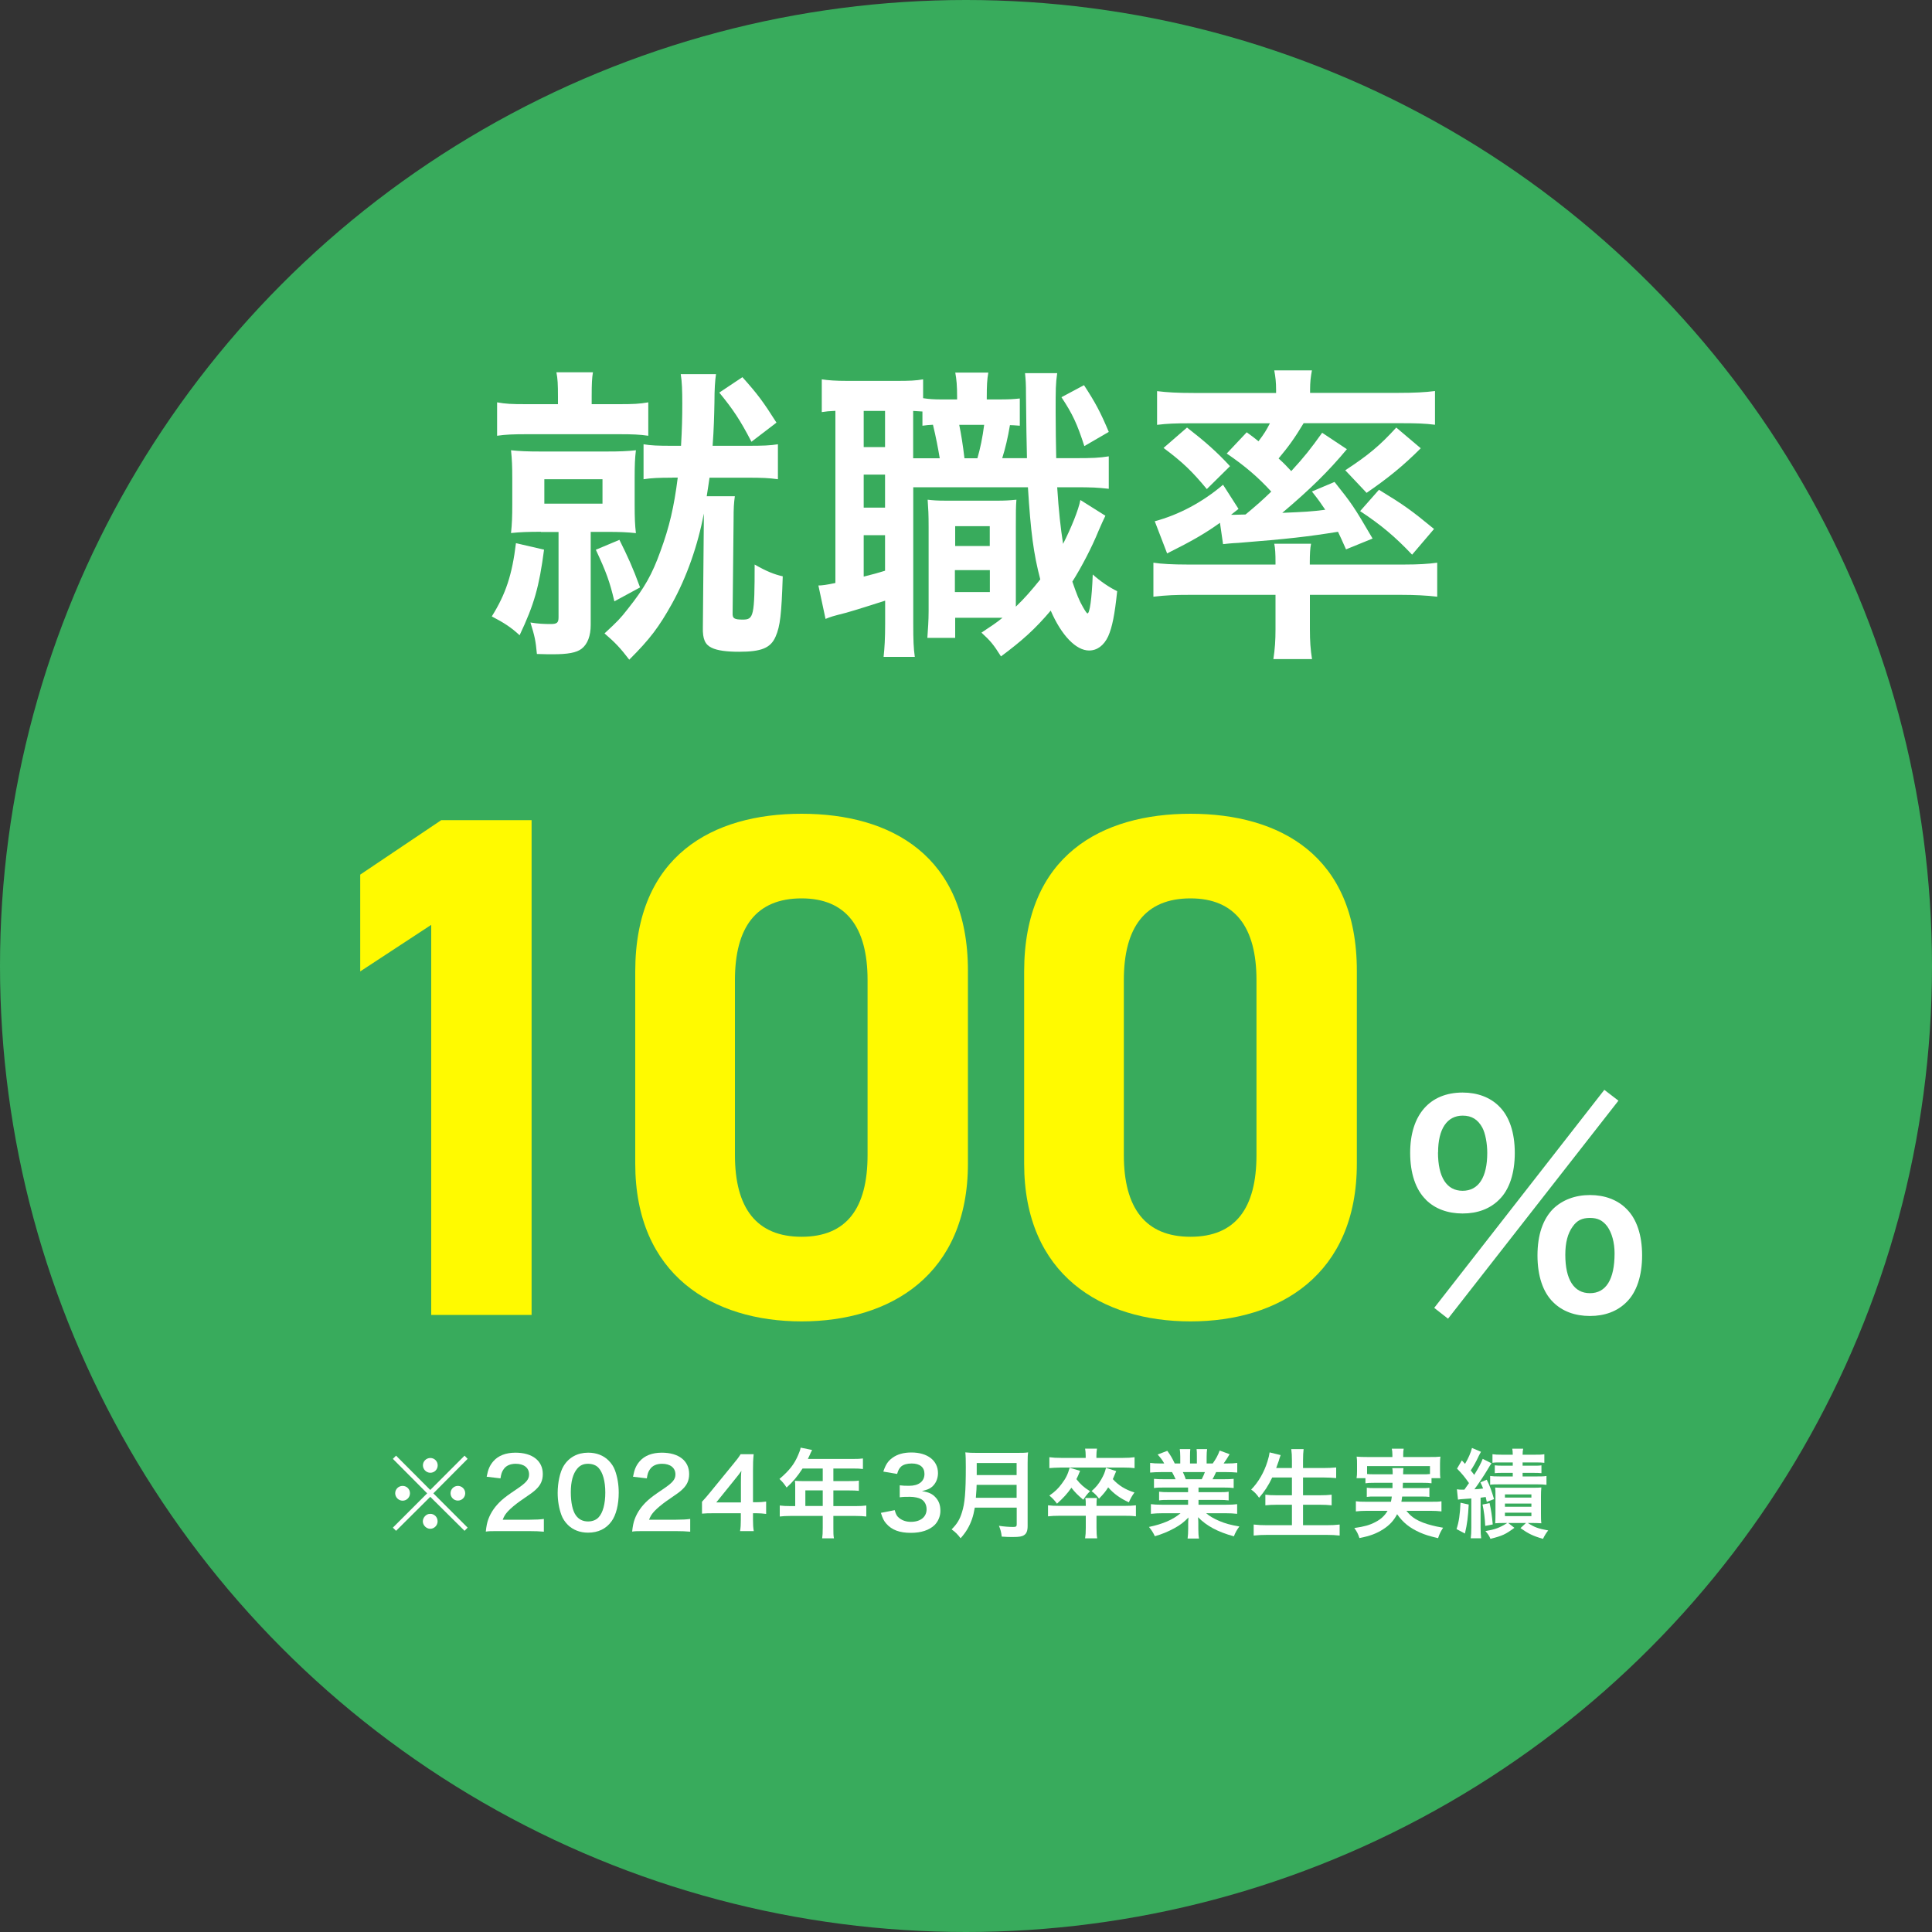 <?xml version="1.0" encoding="UTF-8"?><svg id="_文字" xmlns="http://www.w3.org/2000/svg" width="200" height="200" viewBox="0 0 200 200"><rect x="0" y="0" width="200" height="200" fill="#333333" stroke="none"/><defs><style>.cls-1{fill:#38ab5c;}.cls-2{fill:#fff;}.cls-3{fill:#fffa00;}</style></defs><circle class="cls-1" cx="100" cy="100" r="100"/><path class="cls-2" d="M56.32,56.9c-.51,3.87-1.02,5.66-2.53,8.86-.9-.83-1.6-1.28-2.88-1.95,1.44-2.3,2.11-4.32,2.5-7.58l2.91.67ZM57.76,41.1c0-1.34-.03-1.89-.16-2.56h3.78c-.1.61-.13,1.15-.13,2.5v.8h2.85c1.44,0,2.11-.03,3.01-.19v3.46c-.9-.13-1.6-.16-3.01-.16h-9.57c-1.41,0-2.18.03-3.07.16v-3.46c.9.16,1.44.19,3.04.19h3.26v-.74ZM56,55.05c-1.28,0-2.18.03-3.1.13.1-.93.13-1.73.13-2.94v-2.75c0-1.18-.03-1.92-.13-2.88.9.1,1.76.13,3.07.13h6.85c1.31,0,2.11-.03,3.01-.13-.1.8-.13,1.54-.13,2.82v2.85c0,1.34.03,2.08.13,2.91-.93-.1-1.7-.13-2.98-.13h-1.7v9.63c0,1.12-.32,1.98-.93,2.46-.54.42-1.44.58-3.01.58-.35,0-.74,0-1.63-.03-.13-1.38-.22-1.82-.67-3.26.77.13,1.41.16,2.08.16s.83-.13.83-.7v-8.83h-1.82ZM56.35,52.14h6.02v-2.53h-6.02v2.53ZM64.12,55.88c.86,1.73,1.38,2.85,2.14,4.93l-2.66,1.44c-.48-2.05-.86-3.07-1.92-5.34l2.43-1.02ZM69.6,49.45c-1.38,0-2.14.03-2.98.16v-3.62c.74.13,1.47.16,2.98.16h.9c.1-1.76.13-2.91.13-4.38,0-1.31-.03-2.24-.16-3.04h3.65c-.1.67-.16,1.6-.16,2.88-.03,1.5-.06,2.75-.19,4.54h3.62c1.6,0,2.34-.03,3.14-.16v3.62c-.93-.13-1.63-.16-3.14-.16h-3.94c-.1.64-.1.74-.29,1.92h2.91c-.1.77-.13,1.15-.13,2.53l-.1,9.54c-.03.58.16.7,1.06.7,1.12,0,1.22-.35,1.22-5.7,1.22.7,2.02,1.02,2.91,1.22-.13,3.9-.26,5.15-.74,6.24-.51,1.18-1.47,1.57-3.78,1.57-1.31,0-2.27-.13-2.85-.42-.67-.32-.93-.9-.9-2.08l.1-11.07v-.74c-.61,3.26-1.76,6.56-3.3,9.34-1.34,2.4-2.27,3.65-4.42,5.79-.9-1.18-1.44-1.76-2.56-2.72,1.38-1.28,1.6-1.5,2.43-2.56,1.7-2.14,2.5-3.55,3.36-5.95.93-2.53,1.41-4.61,1.79-7.62h-.58ZM76.86,39.05c1.6,1.79,2.14,2.53,3.52,4.7l-2.59,1.98c-1.18-2.27-1.89-3.33-3.33-5.09l2.4-1.6Z"/><path class="cls-2" d="M105.57,44.07q-.74-.06-1.02-.06c-.22,1.31-.48,2.4-.8,3.42h2.56q-.06-2.24-.1-6.5c0-1.28-.03-1.57-.1-2.3h3.33c-.16,1.12-.16,1.63-.16,4.06,0,1.12.03,3.78.06,4.74h1.86c1.92,0,2.56-.03,3.58-.19v3.36c-1.18-.13-1.7-.16-3.58-.16h-1.76c.16,2.5.35,4.19.61,5.86.83-1.63,1.6-3.52,1.79-4.54l2.59,1.63c-.19.38-.45.96-.7,1.54-.7,1.73-1.79,3.81-2.72,5.28.45,1.31.7,1.95,1.09,2.62.29.51.42.67.48.67.22,0,.45-1.5.54-4.03.83.74,1.73,1.34,2.53,1.73-.26,2.46-.51,3.71-.93,4.67-.45.96-1.15,1.47-1.98,1.47-1.34,0-2.85-1.54-3.97-4.13-1.6,1.89-2.94,3.1-5.15,4.74-.8-1.28-1.12-1.63-2.02-2.46,1.12-.74,1.54-1.02,2.18-1.54h-4.9v2.08h-2.88c.06-.93.13-1.73.13-2.78v-8.67c0-1.41-.03-1.79-.1-2.85.54.06.9.1,2.02.1h5.09c.93,0,1.34-.03,2.08-.1-.06.74-.06,1.22-.06,2.85v8.22c.9-.86,1.63-1.7,2.53-2.82-.7-2.66-.99-4.9-1.28-9.54h-11.87v14.17c0,1.66.03,2.46.16,3.39h-3.23c.1-.93.16-1.92.16-3.42v-2.4c-1.41.45-2.91.93-4.03,1.25-1.5.38-1.6.42-2.14.64l-.74-3.46c.35,0,.83-.06,1.76-.26v-17.82c-.67.03-.96.06-1.41.13v-3.39c.67.1,1.41.16,2.69.16h5.02c1.38,0,2.05-.03,2.78-.16v1.95c.64.1,1.15.13,1.98.13h1.54v-.19c0-1.28-.06-1.86-.19-2.59h3.42c-.13.74-.16,1.34-.16,2.59v.19h1.15c1.15,0,1.63-.03,2.27-.1v2.82ZM89.41,46.28h2.21v-3.74h-2.21v3.74ZM89.41,52.55h2.21v-3.42h-2.21v3.42ZM89.41,59.69c1.06-.26,1.34-.35,2.21-.61v-3.68h-2.21v4.29ZM97.28,47.43c-.16-.96-.38-2.14-.7-3.46-.48.03-.61.03-1.09.1v-1.47c-.45-.03-.58-.03-.96-.06v4.9h2.75ZM98.85,61.29h3.62v-2.27h-3.62v2.27ZM98.88,56.52h3.58v-2.05h-3.58v2.05ZM99.3,43.98c.19.93.38,2.08.54,3.46h1.34c.29-.99.54-2.18.7-3.46h-2.59ZM112.22,39.88c1.15,1.76,1.7,2.78,2.56,4.83l-2.53,1.47c-.74-2.3-1.22-3.33-2.37-5.06l2.34-1.25Z"/><path class="cls-2" d="M123.14,61.58c-1.44,0-2.34.03-3.74.19v-3.52c.8.13,2.08.19,3.42.19h9.22v-.26c0-.8-.03-1.44-.13-1.89h3.81c-.1.48-.13,1.12-.13,1.89v.26h9.89c1.31,0,2.37-.06,3.3-.19v3.52c-1.09-.13-2.34-.19-3.74-.19h-9.44v3.55c0,1.25.06,2.08.22,3.1h-4c.16-1.06.22-1.92.22-3.1v-3.55h-8.9ZM129.06,44.75c.58.42.74.54,1.22.93.58-.77.8-1.12,1.18-1.86h-8.38c-1.38,0-2.27.03-3.3.16v-3.49c1.06.13,2.11.19,3.78.19h8.54v-.32c0-.77-.06-1.34-.19-2.02h3.9c-.13.7-.19,1.22-.19,1.98v.35h9.12c1.7,0,2.78-.06,3.81-.19v3.49c-1.02-.13-1.92-.16-3.33-.16h-10.27c-.93,1.54-1.5,2.34-2.59,3.65.64.58.77.74,1.31,1.31,1.41-1.54,1.98-2.27,3.2-3.97l2.56,1.7c-1.92,2.3-3.78,4.13-6.69,6.59,2.34-.1,2.98-.13,4.45-.32-.45-.67-.67-.99-1.38-1.89l2.34-.99c1.76,2.21,1.98,2.5,3.94,5.86l-2.75,1.12c-.42-.96-.58-1.28-.83-1.82-3.17.51-5.18.74-10.33,1.15-.74.03-1.28.1-1.57.13l-.32-2.21c-1.57,1.12-2.85,1.86-5.47,3.17l-1.28-3.33c2.5-.67,4.96-1.98,7.07-3.78l1.6,2.5-.77.61h.35c.06,0,.93-.03,1.15-.03,1.18-.99,1.7-1.44,2.66-2.37-1.31-1.44-2.72-2.66-4.61-3.94l2.08-2.21ZM122.88,44.26c1.82,1.41,3.07,2.5,4.45,4l-2.4,2.37c-1.54-1.86-2.5-2.78-4.48-4.26l2.43-2.11ZM147.07,46.41c-1.79,1.79-3.36,3.07-5.6,4.61l-2.21-2.34c2.37-1.54,3.62-2.59,5.28-4.42l2.53,2.14ZM142.75,50.7c2.62,1.6,3.33,2.11,5.7,4.06l-2.27,2.66c-1.76-1.86-3.2-3.07-5.38-4.51l1.95-2.21Z"/><path class="cls-3" d="M55.03,136.12h-10.39v-40.38l-7.35,4.82v-10.02l8.39-5.64h9.35v51.21Z"/><path class="cls-3" d="M100.2,120.46c0,11.5-8.02,16.33-17.22,16.33s-17.22-4.82-17.22-16.33v-19.89c0-12.02,8.02-16.33,17.22-16.33s17.22,4.3,17.22,16.25v19.96ZM82.98,93c-4.68,0-6.9,2.97-6.9,8.46v18.11c0,5.49,2.23,8.46,6.9,8.46s6.83-2.97,6.83-8.46v-18.11c0-5.49-2.23-8.46-6.83-8.46Z"/><path class="cls-3" d="M140.46,120.46c0,11.5-8.02,16.33-17.22,16.33s-17.22-4.82-17.22-16.33v-19.89c0-12.02,8.02-16.33,17.22-16.33s17.22,4.3,17.22,16.25v19.96ZM123.24,93c-4.68,0-6.9,2.97-6.9,8.46v18.11c0,5.49,2.23,8.46,6.9,8.46s6.83-2.97,6.83-8.46v-18.11c0-5.49-2.23-8.46-6.83-8.46Z"/><path class="cls-2" d="M147.6,124.18c-1.06-1.04-1.62-2.74-1.62-4.84,0-3.92,2.02-6.24,5.43-6.24,1.54,0,2.86.5,3.78,1.43,1.06,1.04,1.62,2.72,1.62,4.82s-.56,3.81-1.62,4.84c-.95.95-2.24,1.43-3.78,1.43s-2.86-.48-3.81-1.43ZM166.08,112.82l1.46,1.12-17.64,22.57-1.43-1.12,17.61-22.57ZM148.86,119.29c0,2.58.9,3.98,2.55,3.98s2.55-1.4,2.55-3.92c0-1.01-.2-2.02-.5-2.6-.47-.87-1.12-1.26-2.04-1.26-1.62,0-2.55,1.37-2.55,3.81ZM160.78,134.8c-1.06-1.04-1.62-2.72-1.62-4.84s.56-3.75,1.62-4.82c.95-.92,2.27-1.43,3.81-1.43s2.86.5,3.78,1.43c1.06,1.04,1.62,2.72,1.62,4.82s-.56,3.81-1.62,4.84c-.95.95-2.24,1.43-3.78,1.43s-2.86-.48-3.81-1.43ZM162.8,126.98c-.51.7-.76,1.65-.76,2.91,0,2.58.9,3.98,2.55,3.98s2.55-1.4,2.55-4.12c0-1.12-.28-2.13-.76-2.8-.48-.62-.98-.87-1.79-.87s-1.34.25-1.79.9Z"/><path class="cls-2" d="M48.09,150.69l.32.33-3.55,3.57,3.55,3.55-.32.33-3.55-3.52-3.54,3.52-.33-.33,3.55-3.55-3.55-3.57.33-.33,3.54,3.55,3.55-3.55ZM42.44,154.58c0,.43-.34.77-.76.77s-.77-.35-.77-.77.34-.76.77-.76.76.34.76.76ZM45.3,157.49c0,.42-.35.77-.76.77s-.77-.37-.77-.77.36-.77.7-.77c0,0,.02,0,.03,0t.02.01l.02-.02c.42,0,.76.34.76.77ZM45.31,151.69c0,.43-.34.77-.76.77s-.77-.35-.77-.77.35-.76.77-.76.76.34.76.76ZM48.16,154.58c0,.42-.34.76-.76.76s-.76-.34-.76-.76.34-.76.76-.76.76.34.76.76Z"/><path class="cls-2" d="M51.58,158.5c-.78,0-.94,0-1.29.05.06-.57.13-.92.26-1.28.27-.73.72-1.37,1.37-1.96.35-.31.65-.54,1.65-1.21.92-.63,1.2-.96,1.2-1.47,0-.68-.53-1.1-1.38-1.1-.58,0-1.02.2-1.27.59-.17.24-.24.46-.31.92l-1.43-.17c.14-.76.32-1.17.69-1.6.5-.58,1.29-.89,2.29-.89,1.75,0,2.83.84,2.83,2.21,0,.66-.22,1.14-.71,1.6-.28.26-.38.34-1.68,1.23-.44.31-.94.73-1.19,1-.3.32-.42.52-.57.9h2.8c.63,0,1.13-.03,1.46-.08v1.32c-.47-.04-.87-.06-1.51-.06h-3.21Z"/><path class="cls-2" d="M58.78,157.85c-.3-.3-.53-.65-.66-1.01-.26-.71-.39-1.49-.39-2.3,0-1.06.24-2.16.61-2.77.54-.9,1.44-1.39,2.55-1.39.85,0,1.58.28,2.11.81.3.3.53.65.66,1.01.26.7.39,1.5.39,2.32,0,1.23-.27,2.31-.74,2.96-.56.78-1.39,1.18-2.43,1.18-.85,0-1.57-.28-2.1-.81ZM61.96,157.08c.45-.47.7-1.4.7-2.57s-.25-2.07-.7-2.56c-.24-.27-.64-.42-1.09-.42-.48,0-.83.16-1.12.51-.44.52-.66,1.34-.66,2.43s.19,1.92.51,2.38c.31.44.73.65,1.28.65.44,0,.83-.15,1.08-.42Z"/><path class="cls-2" d="M66.73,158.5c-.78,0-.94,0-1.29.05.06-.57.13-.92.26-1.28.27-.73.72-1.37,1.37-1.96.35-.31.65-.54,1.65-1.21.92-.63,1.2-.96,1.2-1.47,0-.68-.53-1.1-1.38-1.1-.58,0-1.02.2-1.27.59-.17.24-.24.46-.31.92l-1.43-.17c.14-.76.32-1.17.69-1.6.5-.58,1.29-.89,2.29-.89,1.75,0,2.83.84,2.83,2.21,0,.66-.22,1.14-.71,1.6-.28.26-.38.34-1.68,1.23-.44.31-.94.73-1.19,1-.3.32-.42.52-.57.9h2.8c.63,0,1.13-.03,1.46-.08v1.32c-.47-.04-.87-.06-1.51-.06h-3.21Z"/><path class="cls-2" d="M79.31,156.72c-.37-.05-.58-.06-1-.07h-.36v.71c0,.51.02.77.08,1.14h-1.42c.06-.35.08-.66.08-1.16v-.69h-2.77c-.59,0-.91.01-1.25.04v-1.23c.34-.37.45-.5.8-.92l2.37-2.9c.44-.53.6-.74.83-1.1h1.35c-.06.58-.07.93-.07,1.69v3.28h.35c.4,0,.64-.02,1.01-.07v1.28ZM76.7,153.46c0-.47,0-.79.05-1.2-.2.29-.32.45-.68.89l-1.92,2.38h2.55v-2.07Z"/><path class="cls-2" d="M82.32,153.87c0-.22,0-.37-.03-.58.21.02.43.03.7.03h2.18v-1.3h-2.09c-.52.81-1.01,1.39-1.65,1.97-.29-.43-.4-.56-.74-.89,1.02-.87,1.54-1.53,1.95-2.51.14-.32.21-.53.24-.73l1.19.24c-.06.12-.08.15-.15.3,0,.03-.11.24-.29.63h4.68c.47,0,.72-.01,1.02-.05v1.09c-.31-.04-.57-.05-1.02-.05h-2.04v1.3h1.61c.46,0,.73,0,1.03-.05v1.06c-.3-.03-.57-.04-1-.04h-1.64v1.62h2.32c.46,0,.78-.02,1.09-.06v1.14c-.31-.04-.66-.06-1.09-.06h-2.32v1.25c0,.51,0,.78.06,1.07h-1.22c.04-.29.06-.56.06-1.09v-1.23h-3.36c-.44,0-.76.02-1.09.06v-1.14c.32.04.64.06,1.09.06h.51v-2.04ZM85.17,155.9v-1.62h-1.8v1.62h1.8Z"/><path class="cls-2" d="M92.62,156.33c.13.46.22.62.47.82.33.26.73.39,1.21.39.99,0,1.62-.51,1.62-1.3,0-.46-.2-.84-.56-1.05-.24-.14-.71-.24-1.15-.24s-.73,0-1.07.05v-1.24c.32.04.54.05.97.05,1,0,1.59-.46,1.59-1.23,0-.69-.47-1.08-1.32-1.08-.49,0-.85.11-1.09.31-.2.19-.3.36-.42.77l-1.43-.24c.25-.74.48-1.09.95-1.43.51-.37,1.16-.55,1.96-.55,1.67,0,2.75.84,2.75,2.14,0,.6-.26,1.15-.69,1.47-.22.17-.44.25-.97.39.71.11,1.08.28,1.43.67.33.37.48.79.48,1.38,0,.54-.23,1.09-.6,1.46-.55.53-1.39.81-2.46.81-1.17,0-1.97-.3-2.54-.95-.25-.28-.38-.54-.56-1.12l1.43-.28Z"/><path class="cls-2" d="M100.91,156.07c-.09.51-.17.84-.29,1.19-.27.76-.61,1.34-1.18,1.98-.29-.39-.54-.64-.93-.92.56-.56.84-1.01,1.07-1.76.3-.93.4-2.1.4-4.7,0-.72-.01-1.16-.05-1.51.39.04.66.05,1.17.05h4.17c.55,0,.82,0,1.16-.05-.04.27-.05.54-.05,1.13v6.48c0,.5-.11.79-.36.95-.22.15-.5.2-1.16.2-.32,0-.65,0-1.16-.04-.06-.48-.12-.71-.29-1.12.51.08,1.06.12,1.47.12.3,0,.37-.05.37-.27v-1.73h-4.34ZM105.24,155.05v-1.34h-4.14c0,.31-.02.53-.08,1.34h4.22ZM105.24,152.7v-1.25h-4.13v1.25h4.13Z"/><path class="cls-2" d="M116.31,155.89c.6,0,.94-.02,1.28-.06v1.14c-.38-.05-.67-.06-1.28-.06h-2.8v1.25c0,.52.02.78.07,1.09h-1.25c.05-.34.07-.6.07-1.08v-1.26h-2.64c-.55,0-.93.02-1.27.06v-1.14c.34.04.67.06,1.27.06h2.64c0-.36,0-.59-.05-.82h1.2c-.03.25-.04.37-.04.82h2.8ZM112.39,150.69c0-.27-.02-.5-.06-.73h1.23c-.04.23-.06.46-.06.73v.23h2.76c.49,0,.84-.02,1.19-.07v1.13c-.29-.04-.66-.06-1.16-.06h-6.47q-.87.02-1.19.06v-1.13c.36.05.72.07,1.21.07h2.55v-.23ZM111.81,152.26c-.17.43-.24.58-.38.86.41.53.79.87,1.41,1.25-.3.3-.43.47-.7.88-.59-.49-.84-.75-1.23-1.24-.44.63-.8,1.02-1.49,1.65-.31-.41-.47-.57-.79-.84.58-.4.91-.72,1.28-1.22.43-.57.63-.98.82-1.66l1.08.32ZM115.55,152.29c-.19.47-.24.58-.35.83.6.66,1.3,1.09,2.24,1.38-.24.32-.41.62-.58,1.02-.88-.4-1.57-.89-2.14-1.55-.27.43-.47.67-.95,1.17-.24-.33-.43-.52-.77-.78.46-.41.7-.7.99-1.19.27-.48.39-.75.5-1.22l1.06.34Z"/><path class="cls-2" d="M120.49,153.99c-.46,0-.72,0-1.03.05v-.95c.28.03.54.04,1.03.04h1.21c-.15-.32-.26-.55-.37-.74h-1.08c-.49,0-.87.02-1.19.05v-1c.31.04.63.06,1.14.06h.32c-.19-.35-.31-.51-.68-.93l1-.38c.34.47.48.71.77,1.31h.57v-.71c0-.3-.02-.58-.05-.78h1.09c-.02.18-.03.4-.03.74v.75h.71v-.75c0-.32,0-.55-.03-.74h1.09c-.03.19-.05.46-.05.78v.71h.63c.35-.5.54-.85.72-1.34l1.03.38c-.24.4-.4.65-.62.96h.28c.52,0,.83-.02,1.13-.06v1c-.31-.03-.7-.05-1.19-.05h-1c-.19.4-.23.49-.37.74h1.16c.49,0,.74-.01,1.03-.04v.95c-.31-.04-.56-.05-1.03-.05h-2.61v.48h2.09c.45,0,.75,0,1.03-.05v.9c-.28-.04-.59-.05-1.03-.05h-2.09v.5h2.79c.57,0,.92-.02,1.21-.06v1c-.37-.04-.74-.06-1.2-.06h-2.01c.34.29.79.56,1.36.8.64.27,1.16.41,2.08.57-.28.38-.4.6-.57,1.02-1.68-.46-2.81-1.07-3.71-1.98.03.38.03.47.03.71v.49c0,.42.02.73.07,1.01h-1.18c.04-.29.06-.62.06-1.02v-.48c0-.23,0-.27.03-.68-.47.48-.84.77-1.44,1.1-.64.35-1.25.61-2.04.84-.16-.35-.35-.65-.61-.96,1.46-.31,2.47-.75,3.27-1.42h-1.86c-.47,0-.83.02-1.21.06v-1c.32.04.66.06,1.2.06h2.65v-.5h-1.98c-.44,0-.74,0-1.02.05v-.9c.28.04.57.05,1.02.05h1.98v-.48h-2.5ZM124.4,153.13c.15-.29.23-.47.33-.74h-2.28c.14.3.2.45.3.74h1.65Z"/><path class="cls-2" d="M131.7,152.95c-.41.86-.81,1.46-1.36,2.1-.26-.38-.49-.62-.82-.85.75-.76,1.35-1.81,1.69-2.92.13-.43.18-.64.22-.93l1.14.28q-.02.08-.09.26c-.03.07-.03.08-.1.33-.05.15-.14.4-.27.75h1.63v-.76c0-.52-.02-.83-.07-1.2h1.28c-.04.33-.06.66-.06,1.19v.77h2.08c.51,0,.94-.02,1.35-.06v1.1c-.43-.04-.84-.06-1.32-.06h-2.11v1.84h1.73c.5,0,.9-.02,1.23-.06v1.1c-.36-.04-.76-.06-1.23-.06h-1.73v2.12h2.4c.57,0,.99-.02,1.39-.07v1.14c-.47-.05-.83-.07-1.36-.07h-6.12c-.52,0-.95.02-1.42.07v-1.14c.43.05.86.07,1.39.07h2.57v-2.12h-1.54c-.47,0-.87.02-1.21.06v-1.1c.32.04.65.06,1.2.06h1.55v-1.84h-2.04Z"/><path class="cls-2" d="M142.29,153.5c-.46,0-.71.01-.94.05v-.53h-.92c.04-.23.05-.41.05-.74v-.74c0-.27,0-.49-.04-.75.32.03.6.04,1.1.04h2.6v-.23c0-.25-.02-.41-.06-.63h1.23c-.04.2-.05.38-.05.63v.23h2.74c.51,0,.77,0,1.11-.04-.03.25-.04.46-.04.73v.76c0,.29,0,.51.04.74h-.92v.53c-.25-.04-.48-.05-.95-.05h-2.01q0,.32-.02.55h1.87c.49,0,.65,0,.89-.04v.95c-.26-.03-.42-.04-.89-.04h-1.93c-.03.25-.04.33-.08.54h3.12c.5,0,.75,0,1.03-.05v1.05c-.36-.04-.64-.06-1.08-.06h-2.55c.36.43.55.6.93.84.44.27,1.06.51,1.76.68.25.07.56.13,1.11.23-.23.35-.39.66-.52,1.08-.93-.22-1.34-.35-1.87-.58-1.07-.48-1.75-1.02-2.37-1.9-.36.68-.79,1.14-1.46,1.57-.7.44-1.33.68-2.44.9-.18-.51-.24-.62-.53-1.04,1.05-.15,1.57-.3,2.17-.61.58-.3.97-.66,1.27-1.17h-2.21c-.39,0-.71.02-1.07.06v-1.05c.27.04.51.05,1.01.05h2.62c.04-.19.06-.3.09-.54h-1.69c-.48,0-.64,0-.9.04v-.95c.24.03.41.04.9.04h1.76q0-.28,0-.55h-1.87ZM144.17,152.62c0-.32,0-.45-.04-.64h1.16c-.03.12-.03.24-.04.64h1.99c.38,0,.54,0,.79-.03v-.82h-6.51v.82c.18.02.4.03.77.03h1.88Z"/><path class="cls-2" d="M152.04,155.75c-.07,1.3-.15,1.96-.39,3l-.87-.46c.25-.77.35-1.45.41-2.73l.85.19ZM150.82,154.17c.21.03.3.04.47.04.07,0,.08,0,.3,0q.26-.35.48-.68c-.45-.64-.71-.96-1.24-1.5l.5-.85c.1.11.21.23.33.36.34-.57.61-1.19.72-1.65l.93.4c-.07.12-.1.18-.2.37-.36.76-.52,1.04-.86,1.56.19.23.25.3.36.46.47-.76.72-1.24.88-1.66l.91.46c-.12.16-.16.23-.41.65-.32.55-1,1.57-1.36,2.04.39-.02.5-.03.9-.08-.08-.21-.12-.32-.28-.64l.66-.27c.29.57.52,1.19.75,2.01l-.75.28c-.05-.24-.07-.34-.11-.5-.22.03-.3.04-.53.07v3.06c0,.52.02.82.06,1.14h-1.08c.04-.31.06-.63.06-1.14v-2.98q-.64.05-.71.05c-.39.03-.46.03-.67.07l-.11-1.06ZM154.2,155.6c.18.84.23,1.18.33,2.21l-.78.15c-.03-.74-.13-1.54-.28-2.21l.73-.15ZM155.63,157.66c-.33,0-.48,0-.85.03.02-.24.03-.58.03-.94v-1.92c0-.41,0-.6-.03-.84.25.02.41.02.83.02h3.09c.46,0,.61,0,.86-.03-.03.26-.04.56-.04.94v1.78c0,.4,0,.71.04.99-.34-.02-.52-.03-.83-.03h-.57c.71.45,1.07.58,2.11.77-.2.25-.35.48-.54.87-1.02-.29-1.51-.53-2.33-1.11l.57-.53h-1.84l.64.5c-.93.68-1.22.82-2.48,1.14-.11-.28-.28-.54-.52-.8,1.03-.18,1.46-.34,2.26-.84h-.4ZM155.39,151.39c-.46,0-.67,0-.89.04v-.89c.28.04.53.05.94.05h1.16c0-.29-.02-.42-.05-.62h1.13c-.04.19-.06.32-.06.62h1.3c.42,0,.66,0,.95-.05v.89c-.22-.03-.44-.04-.91-.04h-1.34v.34h1.11c.37,0,.61,0,.84-.04v.81c-.25-.02-.42-.03-.83-.03h-1.12v.37h1.54c.41,0,.65,0,.93-.05v.92c-.3-.04-.54-.05-.93-.05h-3.93c-.44,0-.76,0-.97.04v-.91c.29.04.48.05.96.05h1.38v-.37h-1c-.42,0-.6,0-.86.03v-.81c.23.03.48.04.85.04h1.01v-.34h-1.21ZM155.79,155.03h2.74v-.33h-2.74v.33ZM155.79,155.98h2.74v-.33h-2.74v.33ZM155.79,156.95h2.74v-.36h-2.74v.36Z"/></svg>